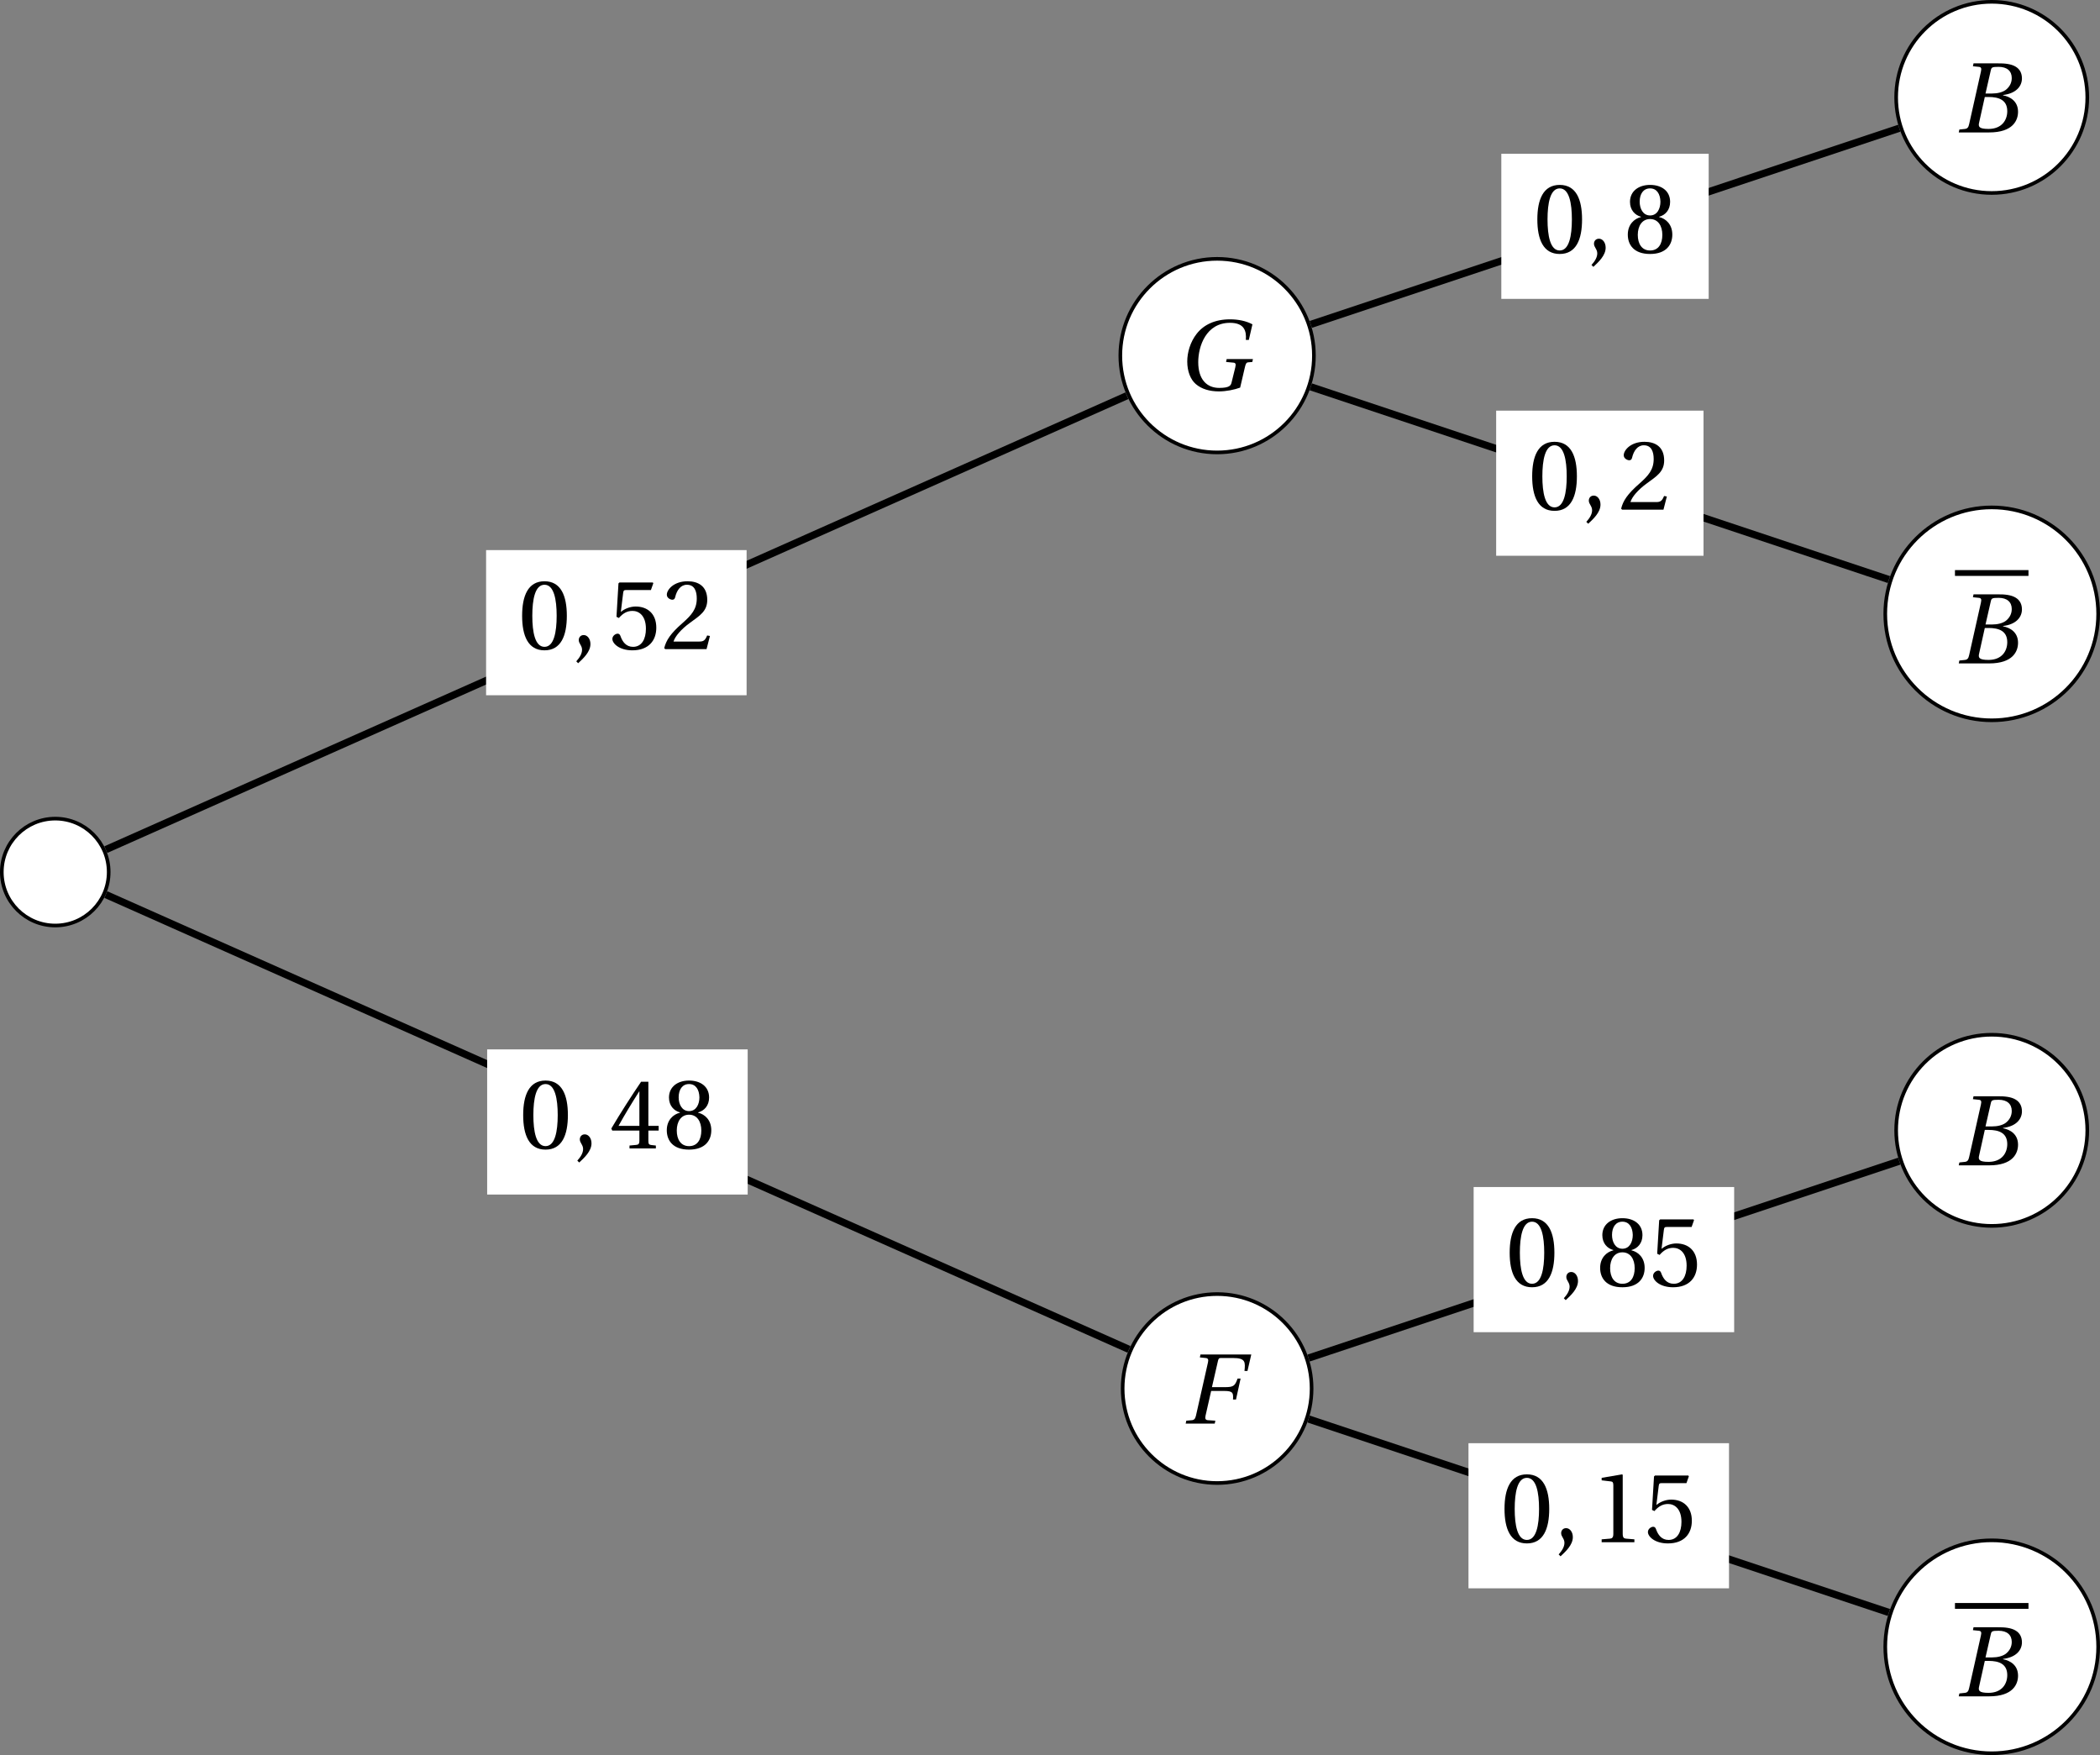 <?xml version='1.0' encoding='UTF-8'?>
<!-- This file was generated by dvisvgm 2.6 -->
<svg height='192.661pt' version='1.1' viewBox='30.598 21.555 230.555 192.661' width='230.555pt' xmlns='http://www.w3.org/2000/svg' xmlns:xlink='http://www.w3.org/1999/xlink'>
<rect x="30.598" y="21.555" width="230.555" height="192.661" fill="#808080" stroke="none"/>
<defs>
<path d='M3.353 -4.273L3.934 -6.816C4.011 -7.144 4.065 -7.199 4.799 -7.199C5.72 -7.199 6.235 -6.739 6.235 -5.972C6.235 -5.413 5.972 -4.986 5.588 -4.679C5.227 -4.405 4.657 -4.273 4.065 -4.273H3.353ZM3.704 -3.89C4.788 -3.89 5.742 -3.583 5.742 -2.334C5.742 -1.359 5.15 -0.384 3.682 -0.384C2.597 -0.384 2.553 -0.657 2.652 -1.085L3.276 -3.89H3.704ZM0.416 0H3.748C6.399 0 6.925 -1.359 6.925 -2.268C6.925 -3.419 6.071 -3.923 5.271 -4.076L5.282 -4.109C6.739 -4.284 7.353 -5.095 7.353 -5.928C7.353 -6.498 7.122 -6.947 6.662 -7.221C6.18 -7.517 5.468 -7.594 4.679 -7.583H2.038L1.972 -7.265L2.619 -7.199C2.871 -7.177 2.937 -7.046 2.849 -6.673L1.556 -0.909C1.479 -0.548 1.359 -0.416 1.096 -0.384L0.482 -0.318L0.416 0Z' id='g4-66'/>
<path d='M2.038 -7.583L1.972 -7.265L2.619 -7.199C2.871 -7.177 2.937 -7.024 2.86 -6.706L1.545 -0.877C1.468 -0.548 1.359 -0.394 1.096 -0.373L0.482 -0.318L0.416 0H3.605L3.671 -0.318L2.849 -0.373C2.586 -0.394 2.52 -0.548 2.597 -0.877L3.211 -3.583H4.657C5.621 -3.583 5.654 -3.353 5.61 -2.641H5.939L6.443 -4.942H6.114C5.829 -4.175 5.709 -4 4.745 -4H3.298L3.956 -6.87C4.021 -7.144 4.076 -7.199 4.273 -7.199H5.621C7.002 -7.199 6.969 -6.739 6.87 -5.775H7.199L7.616 -7.583H2.038Z' id='g4-70'/>
<path d='M8.405 -7.199C7.736 -7.561 6.87 -7.747 5.95 -7.747C4.273 -7.747 3.057 -7.144 2.29 -6.169C1.567 -5.249 1.249 -4.087 1.249 -3.123C1.249 -2.027 1.611 -1.14 2.181 -0.647C2.827 -0.088 3.715 0.164 4.734 0.164C5.534 0.164 6.432 -0.022 7.057 -0.252L7.572 -2.465C7.659 -2.838 7.725 -3.002 7.911 -3.024L8.394 -3.068L8.459 -3.386H5.577L5.512 -3.068L6.334 -2.991C6.542 -2.97 6.618 -2.849 6.52 -2.465L6.114 -0.811C6.038 -0.493 5.895 -0.219 4.756 -0.219C3.43 -0.219 2.455 -1.107 2.455 -3.046C2.455 -4.799 3.32 -7.364 5.939 -7.364C7.55 -7.364 7.758 -6.432 7.681 -5.49H8.01L8.405 -7.199Z' id='g4-71'/>
<use id='g6-48' xlink:href='#g3-48'/>
<use id='g6-49' xlink:href='#g3-49'/>
<use id='g6-50' xlink:href='#g3-50'/>
<use id='g6-52' xlink:href='#g3-52'/>
<use id='g6-53' xlink:href='#g3-53'/>
<use id='g6-56' xlink:href='#g3-56'/>
<path d='M0.767 1.545C1.315 1.03 2.115 0.307 2.115 -0.559C2.115 -1.162 1.753 -1.556 1.37 -1.545C1.03 -1.545 0.833 -1.282 0.833 -0.997C0.833 -0.603 1.194 -0.405 1.194 0.066C1.194 0.515 0.909 0.953 0.559 1.337L0.767 1.545Z' id='g3-44'/>
<path d='M2.904 -7.068C3.945 -7.068 4.241 -5.446 4.241 -3.66S3.945 -0.252 2.904 -0.252S1.567 -1.874 1.567 -3.66S1.863 -7.068 2.904 -7.068ZM2.904 -7.451C1.096 -7.451 0.449 -5.851 0.449 -3.66S1.096 0.131 2.904 0.131S5.358 -1.468 5.358 -3.66S4.712 -7.451 2.904 -7.451Z' id='g3-48'/>
<path d='M4.788 0V-0.318L3.868 -0.394C3.638 -0.416 3.506 -0.504 3.506 -0.931V-7.385L3.452 -7.451L1.194 -7.068V-6.794L2.213 -6.673C2.4 -6.651 2.476 -6.564 2.476 -6.246V-0.931C2.476 -0.723 2.444 -0.592 2.378 -0.515C2.323 -0.438 2.235 -0.405 2.115 -0.394L1.194 -0.318V0H4.788Z' id='g3-49'/>
<path d='M5.314 -1.446L5.008 -1.501C4.778 -0.909 4.558 -0.833 4.12 -0.833H1.315C1.49 -1.403 2.137 -2.181 3.156 -2.915C4.208 -3.682 5.019 -4.175 5.019 -5.402C5.019 -6.925 4.011 -7.451 2.86 -7.451C1.359 -7.451 0.581 -6.542 0.581 -5.972C0.581 -5.599 0.997 -5.424 1.183 -5.424C1.381 -5.424 1.457 -5.534 1.501 -5.72C1.677 -6.465 2.104 -7.068 2.783 -7.068C3.627 -7.068 3.868 -6.355 3.868 -5.556C3.868 -4.383 3.276 -3.726 2.323 -2.882C0.975 -1.709 0.504 -0.964 0.296 -0.11L0.405 0H4.942L5.314 -1.446Z' id='g3-50'/>
<path d='M3.287 -1.961V-0.844C3.287 -0.471 3.167 -0.405 2.904 -0.384L2.202 -0.318V0H5.095V-0.318L4.602 -0.373C4.35 -0.405 4.273 -0.471 4.273 -0.844V-1.961H5.402V-2.476H4.273V-7.32H3.474C2.444 -5.808 1.216 -3.901 0.208 -2.192L0.307 -1.961H3.287ZM0.997 -2.476C1.655 -3.671 2.422 -4.931 3.265 -6.257H3.287V-2.476H0.997Z' id='g3-52'/>
<path d='M4.668 -6.487L4.931 -7.232L4.876 -7.32H1.216L1.107 -7.221L0.888 -3.55L1.151 -3.419C1.611 -3.945 2.06 -4.197 2.652 -4.197C3.353 -4.197 4.12 -3.682 4.12 -2.235C4.12 -1.107 3.66 -0.252 2.707 -0.252C1.94 -0.252 1.545 -0.811 1.326 -1.435C1.271 -1.6 1.172 -1.698 1.019 -1.698C0.8 -1.698 0.438 -1.479 0.438 -1.118C0.438 -0.614 1.205 0.131 2.63 0.131C4.438 0.131 5.26 -0.964 5.26 -2.356C5.26 -3.89 4.295 -4.679 2.991 -4.679C2.389 -4.679 1.742 -4.416 1.392 -4.098L1.37 -4.12L1.622 -6.169C1.655 -6.443 1.731 -6.487 1.94 -6.487H4.668Z' id='g3-53'/>
<path d='M2.904 -3.704C3.78 -3.704 4.252 -2.959 4.252 -1.961C4.252 -0.997 3.835 -0.252 2.904 -0.252C1.994 -0.252 1.556 -0.997 1.556 -1.961C1.556 -2.959 2.038 -3.704 2.904 -3.704ZM2.904 0.131C4.679 0.131 5.347 -0.888 5.347 -1.994C5.347 -3.112 4.646 -3.748 3.901 -3.923V-3.956C4.569 -4.131 5.106 -4.69 5.106 -5.588C5.106 -6.783 4.175 -7.451 2.904 -7.451C1.655 -7.451 0.701 -6.772 0.701 -5.588C0.701 -4.69 1.249 -4.131 1.907 -3.956V-3.923C1.172 -3.748 0.46 -3.112 0.46 -1.994C0.46 -0.888 1.118 0.131 2.904 0.131ZM2.904 -4.098C2.115 -4.098 1.764 -4.865 1.764 -5.61C1.764 -6.454 2.159 -7.068 2.904 -7.068S4.021 -6.454 4.043 -5.61C4.043 -4.865 3.704 -4.098 2.904 -4.098Z' id='g3-56'/>
</defs>
<g id='page1'>
<path d='M42.531 117.285C42.531 114.047 39.906 111.418 36.664 111.418C33.426 111.418 30.797 114.047 30.797 117.285C30.797 120.527 33.426 123.152 36.664 123.152C39.906 123.152 42.531 120.527 42.531 117.285Z' fill='#ffffff'/>
<path d='M42.531 117.285C42.531 114.047 39.906 111.418 36.664 111.418C33.426 111.418 30.797 114.047 30.797 117.285C30.797 120.527 33.426 123.152 36.664 123.152C39.906 123.152 42.531 120.527 42.531 117.285Z' fill='none' stroke='#000000' stroke-miterlimit='10' stroke-width='0.399'/>
<path d='M174.851 60.594C174.851 54.723 170.093 49.969 164.226 49.969C158.355 49.969 153.597 54.723 153.597 60.594C153.597 66.461 158.355 71.219 164.226 71.219C170.093 71.219 174.851 66.461 174.851 60.594Z' fill='#ffffff'/>
<path d='M174.851 60.594C174.851 54.723 170.093 49.969 164.226 49.969C158.355 49.969 153.597 54.723 153.597 60.594C153.597 66.461 158.355 71.219 164.226 71.219C170.093 71.219 174.851 66.461 174.851 60.594Z' fill='none' stroke='#000000' stroke-miterlimit='10' stroke-width='0.399'/>
<g transform='matrix(1 0 0 1 123.389 32.11)'>
<use x='36.306' xlink:href='#g4-71' y='32.246'/>
</g>
<path d='M259.758 32.246C259.758 26.453 255.058 21.754 249.265 21.754C243.468 21.754 238.773 26.453 238.773 32.246C238.773 38.039 243.468 42.738 249.265 42.738C255.058 42.738 259.758 38.039 259.758 32.246Z' fill='#ffffff'/>
<path d='M259.758 32.246C259.758 26.453 255.058 21.754 249.265 21.754C243.468 21.754 238.773 26.453 238.773 32.246C238.773 38.039 243.468 42.738 249.265 42.738C255.058 42.738 259.758 38.039 259.758 32.246Z' fill='none' stroke='#000000' stroke-miterlimit='10' stroke-width='0.399'/>
<g transform='matrix(1 0 0 1 208.566 3.847)'>
<use x='36.664' xlink:href='#g4-66' y='32.246'/>
</g>
<path d='M260.953 88.941C260.953 82.484 255.718 77.254 249.265 77.254S237.578 82.484 237.578 88.941C237.578 95.394 242.812 100.625 249.265 100.625S260.953 95.394 260.953 88.941Z' fill='#ffffff'/>
<path d='M260.953 88.941C260.953 82.484 255.718 77.254 249.265 77.254S237.578 82.484 237.578 88.941C237.578 95.394 242.812 100.625 249.265 100.625S260.953 95.394 260.953 88.941Z' fill='none' stroke='#000000' stroke-miterlimit='10' stroke-width='0.399'/>
<rect height='0.638' transform='matrix(1 0 0 1 208.566 62.135)' width='8.07' x='36.664' y='22.001'/>
<g transform='matrix(1 0 0 1 208.566 62.135)'>
<use x='36.664' xlink:href='#g4-66' y='32.246'/>
</g>
<path d='M174.597 173.98C174.597 168.25 169.953 163.609 164.226 163.609C158.496 163.609 153.851 168.25 153.851 173.98C153.851 179.707 158.496 184.351 164.226 184.351C169.953 184.351 174.597 179.707 174.597 173.98Z' fill='#ffffff'/>
<path d='M174.597 173.98C174.597 168.25 169.953 163.609 164.226 163.609C158.496 163.609 153.851 168.25 153.851 173.98C153.851 179.707 158.496 184.351 164.226 184.351C169.953 184.351 174.597 179.707 174.597 173.98Z' fill='none' stroke='#000000' stroke-miterlimit='10' stroke-width='0.399'/>
<g transform='matrix(1 0 0 1 123.693 145.581)'>
<use x='36.664' xlink:href='#g4-70' y='32.246'/>
</g>
<path d='M259.758 145.633C259.758 139.84 255.058 135.141 249.265 135.141C243.468 135.141 238.773 139.84 238.773 145.633C238.773 151.43 243.468 156.125 249.265 156.125C255.058 156.125 259.758 151.43 259.758 145.633Z' fill='#ffffff'/>
<path d='M259.758 145.633C259.758 139.84 255.058 135.141 249.265 135.141C243.468 135.141 238.773 139.84 238.773 145.633C238.773 151.43 243.468 156.125 249.265 156.125C255.058 156.125 259.758 151.43 259.758 145.633Z' fill='none' stroke='#000000' stroke-miterlimit='10' stroke-width='0.399'/>
<g transform='matrix(1 0 0 1 208.566 117.234)'>
<use x='36.664' xlink:href='#g4-66' y='32.246'/>
</g>
<path d='M260.953 202.328C260.953 195.871 255.718 190.641 249.265 190.641S237.578 195.871 237.578 202.328C237.578 208.781 242.812 214.016 249.265 214.016S260.953 208.781 260.953 202.328Z' fill='#ffffff'/>
<path d='M260.953 202.328C260.953 195.871 255.718 190.641 249.265 190.641S237.578 195.871 237.578 202.328C237.578 208.781 242.812 214.016 249.265 214.016S260.953 208.781 260.953 202.328Z' fill='none' stroke='#000000' stroke-miterlimit='10' stroke-width='0.399'/>
<rect height='0.638' transform='matrix(1 0 0 1 208.566 175.522)' width='8.07' x='36.664' y='22.001'/>
<g transform='matrix(1 0 0 1 208.566 175.522)'>
<use x='36.664' xlink:href='#g4-66' y='32.246'/>
</g>
<path d='M42.215 114.82L154.316 64.996' fill='none' stroke='#000000' stroke-miterlimit='10' stroke-width='0.797'/>
<path d='M83.965 97.875H112.566V81.941H83.965Z' fill='#ffffff'/>
<g transform='matrix(1 0 0 1 50.808 60.567)'>
<use x='36.664' xlink:href='#g6-48' y='32.246'/>
<use x='42.498' xlink:href='#g3-44' y='32.246'/>
<use x='46.584' xlink:href='#g6-53' y='32.246'/>
<use x='52.419' xlink:href='#g6-50' y='32.246'/>
</g>
<path d='M174.504 57.168L239.113 35.629' fill='none' stroke='#000000' stroke-miterlimit='10' stroke-width='0.797'/>
<path d='M195.425 54.363H218.191V38.434H195.425Z' fill='#ffffff'/>
<g transform='matrix(1 0 0 1 162.267 17.058)'>
<use x='36.664' xlink:href='#g6-48' y='32.246'/>
<use x='42.498' xlink:href='#g3-44' y='32.246'/>
<use x='46.584' xlink:href='#g6-56' y='32.246'/>
</g>
<path d='M174.504 64.019L237.976 85.176' fill='none' stroke='#000000' stroke-miterlimit='10' stroke-width='0.797'/>
<path d='M194.859 82.562H217.625V66.633H194.859Z' fill='#ffffff'/>
<g transform='matrix(1 0 0 1 161.7 45.257)'>
<use x='36.664' xlink:href='#g6-48' y='32.246'/>
<use x='42.498' xlink:href='#g3-44' y='32.246'/>
<use x='46.584' xlink:href='#g6-50' y='32.246'/>
</g>
<path d='M42.215 119.754L154.547 169.68' fill='none' stroke='#000000' stroke-miterlimit='10' stroke-width='0.797'/>
<path d='M84.082 152.683H112.684V136.75H84.082Z' fill='#ffffff'/>
<g transform='matrix(1 0 0 1 50.924 115.376)'>
<use x='36.664' xlink:href='#g6-48' y='32.246'/>
<use x='42.498' xlink:href='#g3-44' y='32.246'/>
<use x='46.584' xlink:href='#g6-52' y='32.246'/>
<use x='52.419' xlink:href='#g6-56' y='32.246'/>
</g>
<path d='M174.265 170.633L239.113 149.019' fill='none' stroke='#000000' stroke-miterlimit='10' stroke-width='0.797'/>
<path d='M192.386 167.793H220.988V151.859H192.386Z' fill='#ffffff'/>
<g transform='matrix(1 0 0 1 159.23 130.485)'>
<use x='36.664' xlink:href='#g6-48' y='32.246'/>
<use x='42.498' xlink:href='#g3-44' y='32.246'/>
<use x='46.584' xlink:href='#g6-56' y='32.246'/>
<use x='52.419' xlink:href='#g6-53' y='32.246'/>
</g>
<path d='M174.265 177.324L237.976 198.562' fill='none' stroke='#000000' stroke-miterlimit='10' stroke-width='0.797'/>
<path d='M191.82 195.91H220.422V179.98H191.82Z' fill='#ffffff'/>
<g transform='matrix(1 0 0 1 158.663 158.604)'>
<use x='36.664' xlink:href='#g6-48' y='32.246'/>
<use x='42.498' xlink:href='#g3-44' y='32.246'/>
<use x='46.584' xlink:href='#g6-49' y='32.246'/>
<use x='52.419' xlink:href='#g6-53' y='32.246'/>
</g>
</g>
</svg>